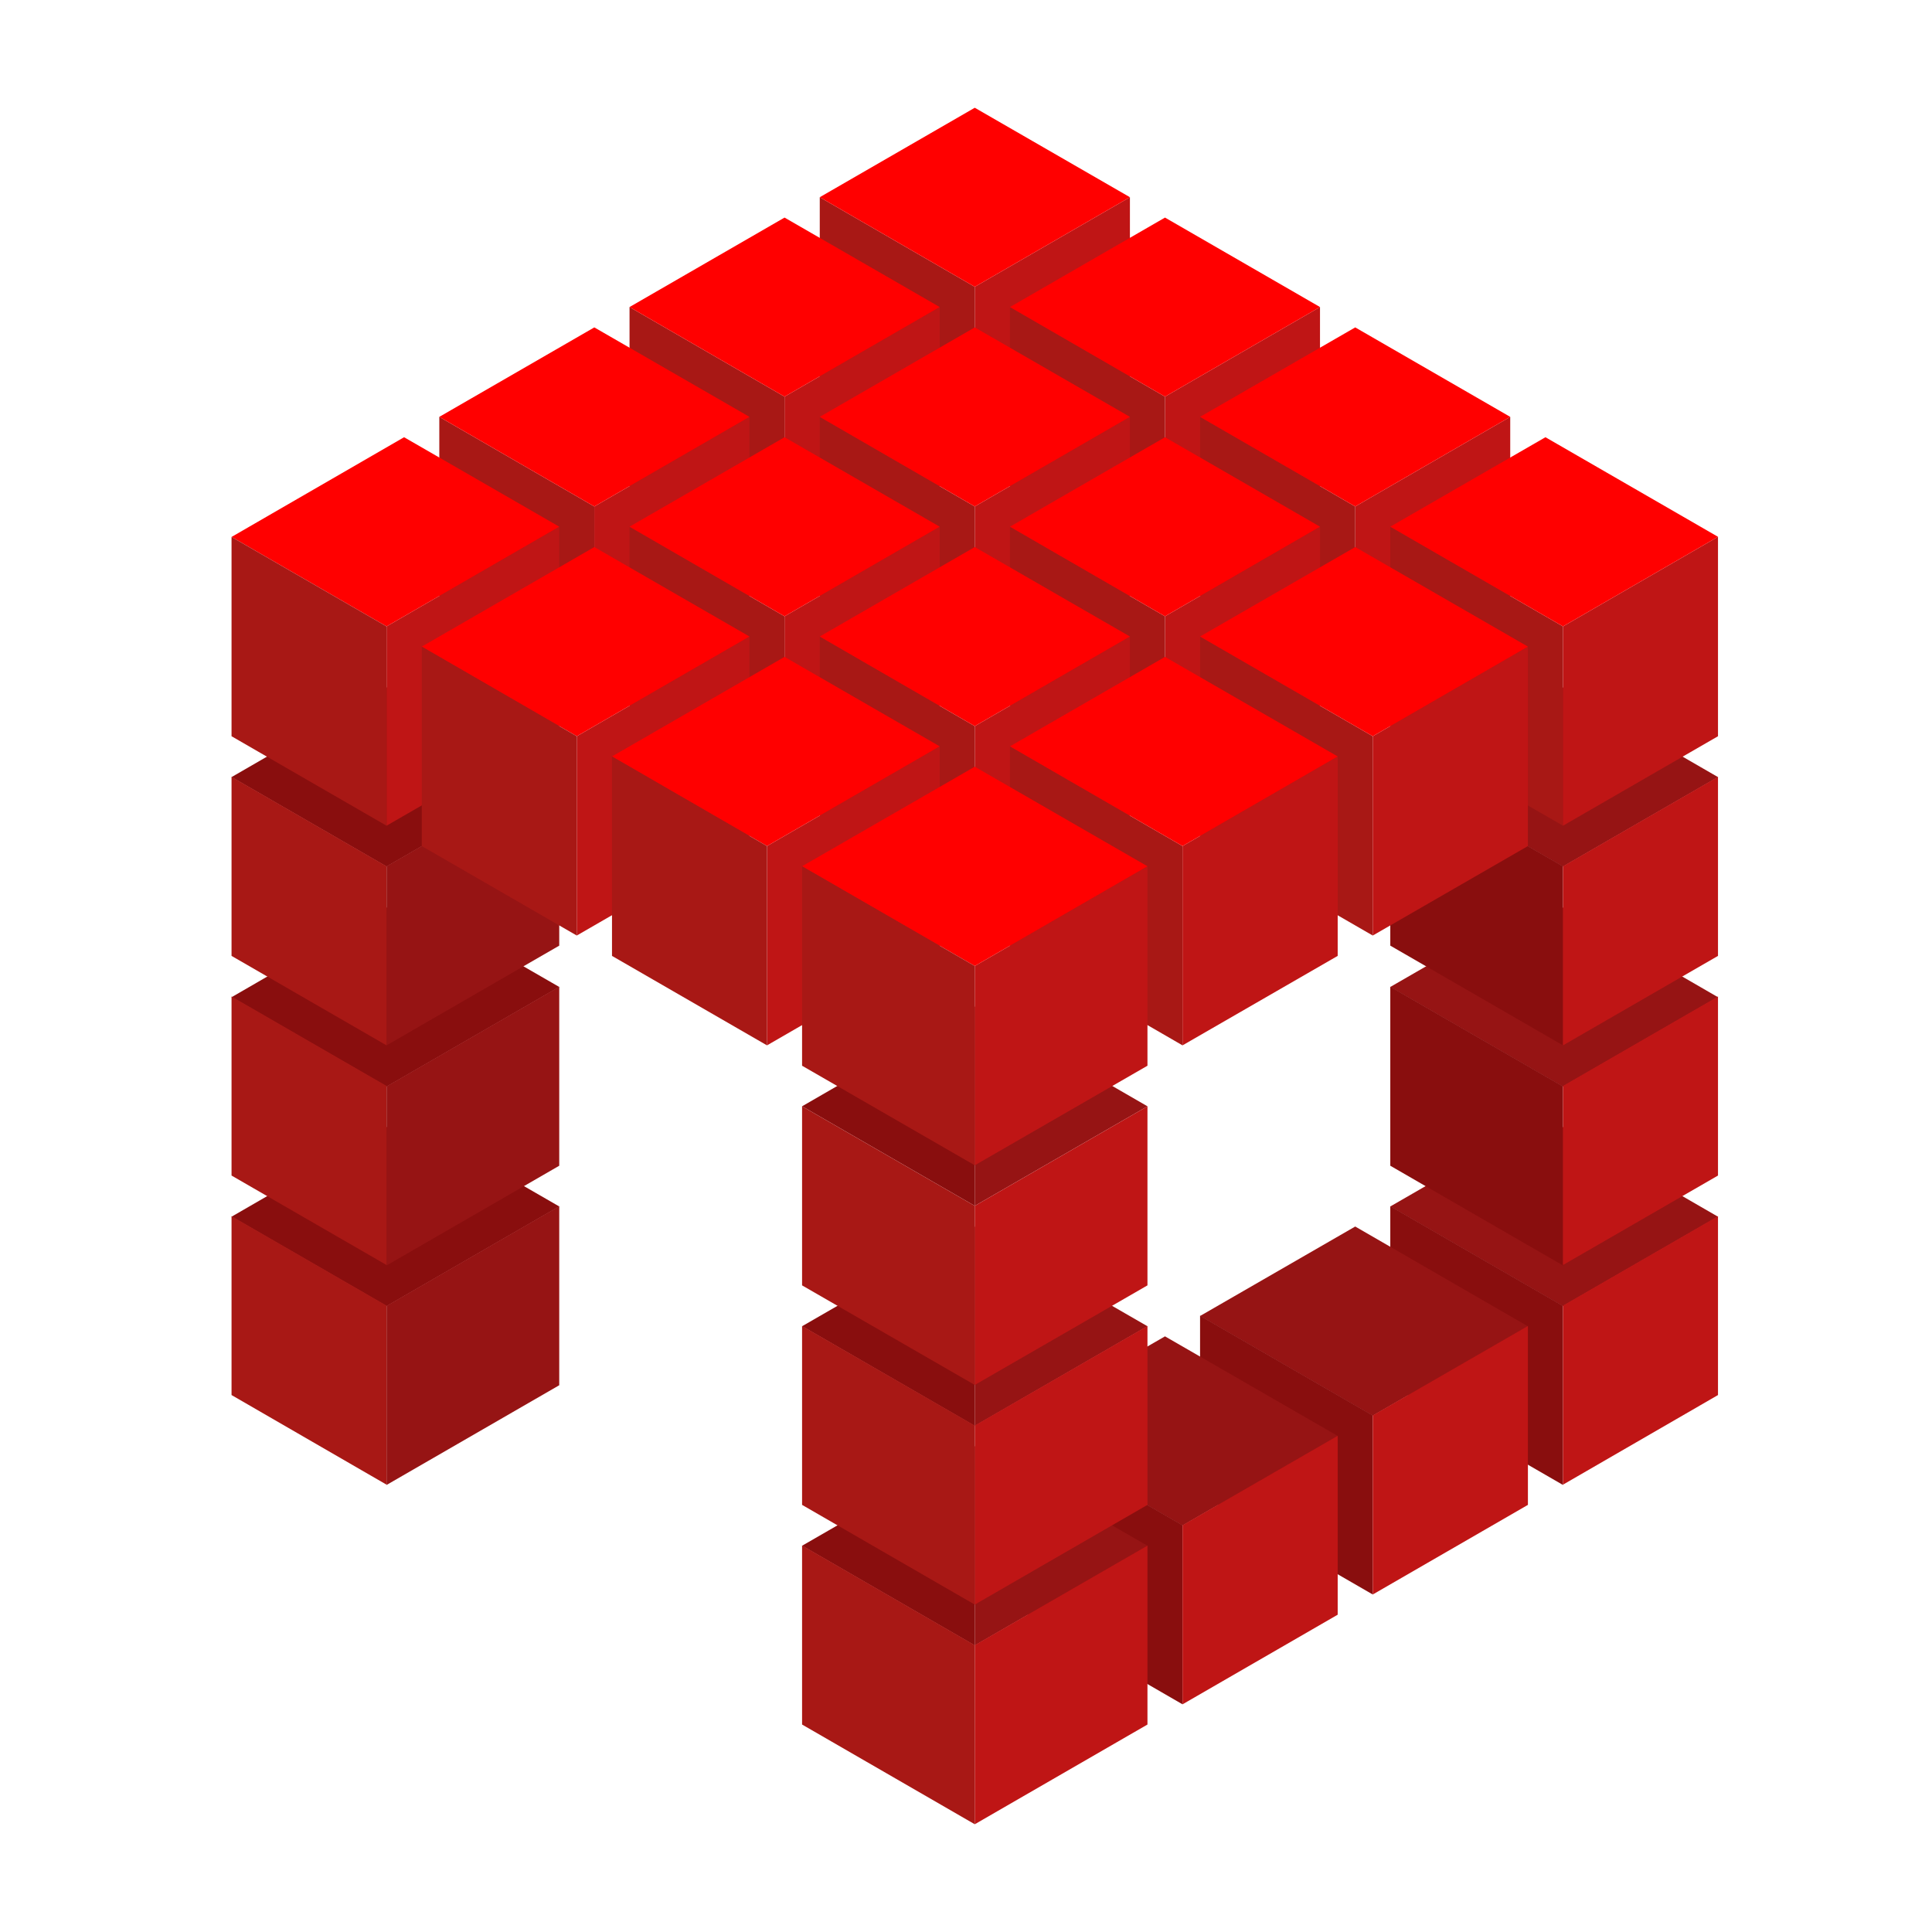 <?xml version="1.0" encoding="UTF-8"?>
<svg id="Layer_1" data-name="Layer 1" xmlns="http://www.w3.org/2000/svg" viewBox="0 0 130 130">
  <defs>
    <style>
      .cls-1 {
        fill: #890e0e;
      }

      .cls-2 {
        fill: #bf1515;
      }

      .cls-3 {
        fill: red;
      }

      .cls-4 {
        fill: #961414;
      }

      .cls-5 {
        fill: #a81815;
      }
    </style>
  </defs>
  <polygon class="cls-1" points="37.63 81.18 27.19 75.16 15.58 81.87 15.58 81.87 26.01 87.89 26.6 87.55 37.63 81.18"/>
  <polygon class="cls-4" points="37.63 81.16 37.63 93.21 26.01 99.92 26.01 87.87 37.63 81.16"/>
  <polygon class="cls-4" points="93.55 81.18 103.99 75.16 115.6 81.87 115.6 81.87 105.17 87.89 104.58 87.55 93.55 81.18"/>
  <polygon class="cls-1" points="93.55 81.16 93.55 93.21 105.17 99.92 105.17 87.87 93.55 81.16"/>
  <polygon class="cls-4" points="80.75 88.55 91.19 82.53 102.8 89.24 102.8 89.24 92.37 95.26 91.78 94.92 80.75 88.55"/>
  <polygon class="cls-1" points="80.75 88.53 80.75 100.58 92.37 107.29 92.37 95.24 80.75 88.53"/>
  <polygon class="cls-4" points="67.96 95.94 78.39 89.92 90.01 96.62 90.01 96.62 79.57 102.65 78.98 102.31 67.96 95.94"/>
  <polygon class="cls-1" points="67.96 95.92 67.96 107.97 79.57 114.68 79.57 102.63 67.96 95.92"/>
  <polygon class="cls-4" points="65.59 97.31 65.59 110.72 77.21 104.01 77.21 104.01 65.59 97.31"/>
  <polygon class="cls-1" points="53.97 104.01 53.97 104.01 65.59 110.72 65.59 97.31 53.97 104.01"/>
  <polygon class="cls-1" points="37.63 66.41 27.19 60.39 15.58 67.1 15.58 67.1 26.01 73.12 26.6 72.78 37.63 66.41"/>
  <polygon class="cls-4" points="37.63 66.39 37.63 78.44 26.01 85.15 26.01 73.1 37.63 66.39"/>
  <polygon class="cls-4" points="93.55 66.41 103.99 60.39 115.6 67.1 115.6 67.1 105.17 73.12 104.58 72.78 93.55 66.41"/>
  <polygon class="cls-1" points="93.55 66.39 93.55 78.44 105.17 85.15 105.17 73.1 93.55 66.39"/>
  <polygon class="cls-4" points="65.59 82.54 65.59 95.95 77.21 89.24 77.21 89.24 65.59 82.54"/>
  <polygon class="cls-1" points="53.97 89.24 53.97 89.24 65.59 95.95 65.59 82.54 53.97 89.24"/>
  <polygon class="cls-1" points="37.63 51.61 27.19 45.58 15.58 52.29 15.58 52.29 26.01 58.31 26.6 57.97 37.63 51.61"/>
  <polygon class="cls-4" points="37.63 51.59 37.63 63.63 26.01 70.34 26.01 58.29 37.63 51.59"/>
  <g>
    <polygon class="cls-2" points="65.59 31.35 65.59 31.35 76.03 25.32 76.03 13.27 65.59 19.3 65.59 31.35"/>
    <polygon class="cls-5" points="55.16 13.27 55.16 25.32 65.59 31.35 65.59 19.3 55.16 13.27"/>
  </g>
  <g>
    <polygon class="cls-2" points="52.79 38.74 52.79 38.74 63.23 32.71 63.23 20.66 52.79 26.69 52.79 38.74"/>
    <polygon class="cls-5" points="42.36 20.66 42.36 32.71 52.79 38.74 52.79 26.69 42.36 20.66"/>
  </g>
  <g>
    <polygon class="cls-2" points="78.39 38.74 78.39 38.74 88.82 32.71 88.82 20.66 78.39 26.69 78.39 38.74"/>
    <polygon class="cls-5" points="67.96 20.66 67.96 32.71 78.39 38.74 78.39 26.69 67.96 20.66"/>
  </g>
  <g>
    <polygon class="cls-2" points="65.59 46.13 65.59 46.13 76.03 40.1 76.03 28.05 65.59 34.08 65.59 46.13"/>
    <polygon class="cls-5" points="55.16 28.05 55.16 40.1 65.59 46.13 65.59 34.08 55.16 28.05"/>
  </g>
  <g>
    <polygon class="cls-2" points="39.99 46.13 39.99 46.13 50.43 40.1 50.43 28.05 39.99 34.08 39.99 46.13"/>
    <polygon class="cls-5" points="29.56 28.05 29.56 40.1 39.99 46.13 39.99 34.08 29.56 28.05"/>
  </g>
  <g>
    <polygon class="cls-2" points="91.19 46.13 91.19 46.13 101.62 40.1 101.62 28.05 91.19 34.08 91.19 46.13"/>
    <polygon class="cls-5" points="80.75 28.05 80.75 40.1 91.19 46.13 91.19 34.08 80.75 28.05"/>
  </g>
  <g>
    <polygon class="cls-2" points="52.79 53.51 52.79 53.51 63.23 47.49 63.23 35.44 52.79 41.47 52.79 53.51"/>
    <polygon class="cls-5" points="42.36 35.44 42.36 47.49 52.79 53.51 52.79 41.47 42.36 35.44"/>
  </g>
  <polygon class="cls-4" points="93.55 51.61 103.99 45.58 115.6 52.29 115.6 52.29 105.17 58.31 104.58 57.97 93.55 51.61"/>
  <polygon class="cls-1" points="93.55 51.59 93.55 63.63 105.17 70.34 105.17 58.29 93.55 51.59"/>
  <polygon class="cls-4" points="65.59 67.73 65.59 81.14 77.21 74.44 77.21 74.44 65.59 67.73"/>
  <polygon class="cls-1" points="53.97 74.44 53.97 74.44 65.59 81.14 65.59 67.73 53.97 74.44"/>
  <polygon class="cls-2" points="50.43 42.83 50.43 56.24 38.81 62.95 38.81 49.54 50.43 42.83"/>
  <polygon class="cls-2" points="37.63 35.44 37.63 48.86 26.01 55.56 26.01 42.15 37.63 35.44"/>
  <g>
    <polygon class="cls-2" points="78.39 53.51 78.39 53.51 88.82 47.49 88.82 35.44 78.39 41.47 78.39 53.51"/>
    <polygon class="cls-5" points="67.96 35.44 67.96 47.49 78.39 53.51 78.39 41.47 67.96 35.44"/>
  </g>
  <g>
    <polygon class="cls-2" points="65.59 60.9 65.59 60.9 76.03 54.88 76.03 42.83 65.59 48.86 65.59 60.9"/>
    <polygon class="cls-5" points="55.16 42.83 55.16 54.88 65.59 60.9 65.59 48.86 55.16 42.83"/>
  </g>
  <polygon class="cls-2" points="63.23 50.22 63.23 63.63 51.61 70.34 51.61 56.93 63.23 50.22"/>
  <polygon class="cls-5" points="67.96 50.22 67.96 63.63 79.57 70.34 79.57 56.93 67.96 50.22"/>
  <polygon class="cls-5" points="80.75 42.83 80.75 56.24 92.37 62.95 92.37 49.54 80.75 42.83"/>
  <polygon class="cls-5" points="93.55 35.44 93.55 48.86 105.17 55.56 105.17 42.15 93.55 35.44"/>
  <polygon class="cls-3" points="14.4 35.44 14.4 35.44 14.4 35.44 14.4 35.44"/>
  <polygon class="cls-2" points="79.57 114.68 90.01 108.65 90.01 96.61 79.57 102.63 79.57 114.68"/>
  <polygon class="cls-2" points="115.6 67.05 105.17 73.07 105.17 85.12 115.6 79.1 115.6 67.05"/>
  <polygon class="cls-2" points="115.6 52.27 105.17 58.29 105.17 70.34 115.6 64.32 115.6 52.27"/>
  <polygon class="cls-2" points="92.37 107.29 102.81 101.26 102.81 89.22 92.37 95.24 92.37 107.29"/>
  <polygon class="cls-2" points="105.17 99.9 115.6 93.87 115.6 81.83 105.17 87.85 105.17 99.9"/>
  <polygon class="cls-2" points="79.57 56.93 79.57 70.34 90.01 64.32 90.01 50.9 79.57 56.93 79.57 56.93"/>
  <polygon class="cls-2" points="105.17 42.15 105.17 42.15 105.17 55.56 115.6 49.54 115.6 36.13 115.6 36.12 105.17 42.15"/>
  <polygon class="cls-2" points="92.37 49.54 92.37 62.95 102.81 56.93 102.81 43.51 92.37 49.54 92.37 49.54"/>
  <polygon class="cls-2" points="65.59 122.75 77.21 116.04 77.21 104 65.59 110.7 65.59 110.7 65.59 122.75 65.59 122.75"/>
  <polygon class="cls-2" points="65.59 78.41 65.59 78.41 77.21 71.71 77.21 58.29 65.59 65 65.59 78.41"/>
  <polygon class="cls-2" points="65.59 107.97 77.21 101.26 77.21 89.22 65.59 95.92 65.59 95.92 65.59 107.97 65.59 107.97"/>
  <polygon class="cls-2" points="65.59 93.19 77.21 86.49 77.21 74.44 65.59 81.14 65.59 81.14 65.59 93.19 65.59 93.19"/>
  <polygon class="cls-3" points="76.03 42.83 65.59 36.81 55.16 42.83 65.59 48.86 76.03 42.83"/>
  <polygon class="cls-3" points="42.36 35.44 52.79 41.47 63.23 35.44 52.79 29.42 42.36 35.44"/>
  <polygon class="cls-3" points="76.03 28.05 65.59 22.03 55.16 28.05 65.59 34.08 76.03 28.05"/>
  <polygon class="cls-3" points="88.82 35.44 78.39 29.42 67.96 35.44 78.39 41.47 88.82 35.44"/>
  <polygon class="cls-3" points="67.96 20.66 78.39 26.69 88.82 20.66 78.39 14.64 67.96 20.66"/>
  <polygon class="cls-3" points="55.16 13.27 65.59 19.3 76.03 13.27 65.59 7.25 55.16 13.27"/>
  <polygon class="cls-3" points="101.62 28.05 91.19 22.03 80.75 28.05 91.19 34.08 101.62 28.05"/>
  <polygon class="cls-3" points="42.36 20.66 52.79 26.69 63.23 20.66 52.79 14.64 42.36 20.66"/>
  <polygon class="cls-3" points="29.56 28.05 39.99 34.08 50.43 28.05 39.99 22.03 29.56 28.05"/>
  <polygon class="cls-3" points="78.39 44.2 67.96 50.22 79.57 56.93 90.01 50.9 90.01 50.9 78.39 44.2"/>
  <polygon class="cls-3" points="37.63 35.44 27.19 29.42 15.58 36.13 15.58 36.13 26.01 42.15 26.6 41.81 37.63 35.44"/>
  <polygon class="cls-3" points="103.99 29.42 93.55 35.44 105.17 42.15 115.6 36.12 103.99 29.42"/>
  <polygon class="cls-3" points="91.19 36.81 80.75 42.83 92.37 49.54 102.81 43.51 102.81 43.51 91.19 36.81"/>
  <polygon class="cls-3" points="52.79 44.2 41.18 50.9 41.18 50.9 51.61 56.93 63.23 50.22 52.79 44.2"/>
  <polygon class="cls-3" points="65.59 51.59 53.97 58.29 53.97 58.29 65.59 65 77.21 58.29 77.21 58.29 65.59 51.59"/>
  <polygon class="cls-3" points="39.99 36.81 28.38 43.51 28.38 43.51 38.81 49.54 50.43 42.83 39.99 36.81"/>
  <polygon class="cls-5" points="26.01 73.07 15.58 67.05 15.58 79.1 26.01 85.12 26.01 73.07"/>
  <polygon class="cls-5" points="15.58 93.87 26.01 99.9 26.01 87.85 15.58 81.83 15.58 93.87"/>
  <polygon class="cls-5" points="26.01 58.29 15.58 52.27 15.58 64.32 26.01 70.34 26.01 58.29"/>
  <rect class="cls-5" x="14.4" y="94.56" width="0" height="0"/>
  <polygon class="cls-5" points="15.58 49.54 26.01 55.56 26.01 42.15 26.01 42.15 15.58 36.13 15.58 49.54"/>
  <polygon class="cls-5" points="53.97 116.04 65.59 122.75 65.59 110.7 53.97 103.99 53.97 116.04"/>
  <polygon class="cls-5" points="41.18 64.32 51.61 70.34 51.61 56.93 51.61 56.93 41.18 50.9 41.18 64.32"/>
  <polygon class="cls-5" points="53.97 58.29 53.97 71.71 65.59 78.41 65.59 65 53.97 58.29"/>
  <polygon class="cls-5" points="53.97 101.26 65.59 107.97 65.59 95.92 53.97 89.22 53.97 101.26"/>
  <polygon class="cls-5" points="53.97 86.49 65.59 93.19 65.59 81.14 53.97 74.44 53.97 86.49"/>
  <polygon class="cls-5" points="28.38 56.93 38.81 62.95 38.81 49.54 38.81 49.54 28.38 43.51 28.38 56.93"/>
</svg>